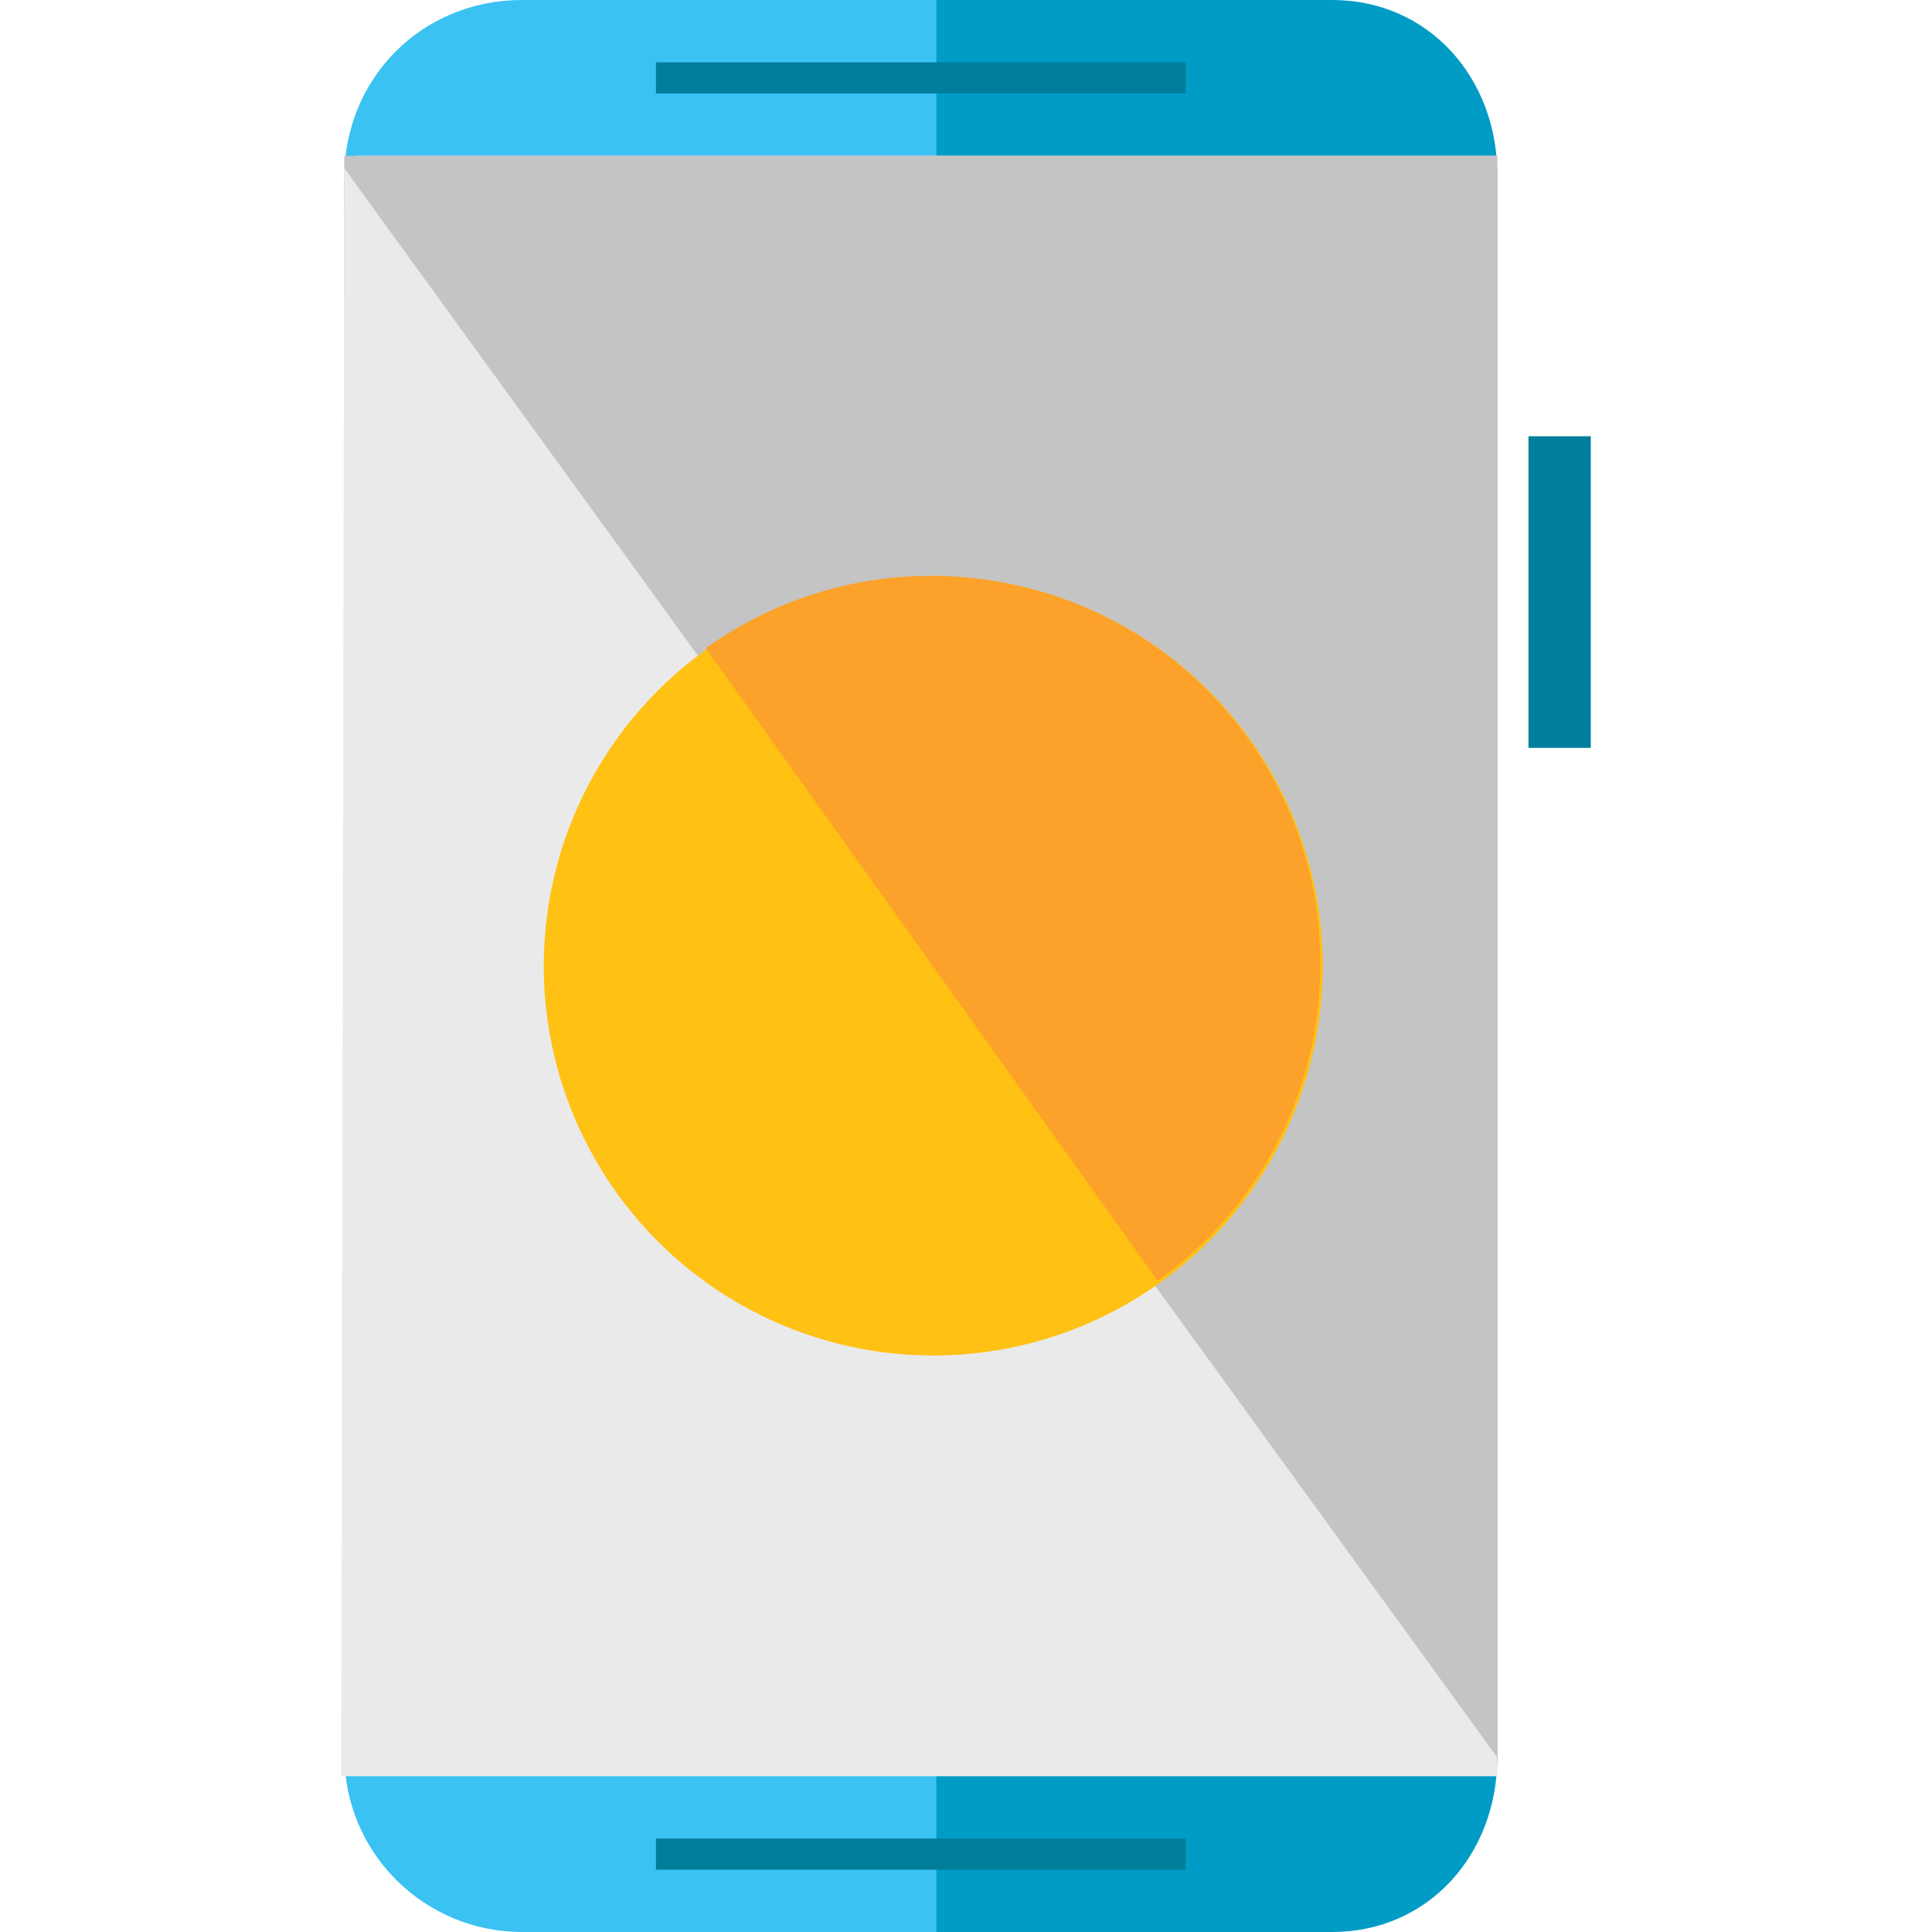 <?xml version="1.0" encoding="iso-8859-1"?>
<!-- Uploaded to: SVG Repo, www.svgrepo.com, Generator: SVG Repo Mixer Tools -->
<svg version="1.1" id="Layer_1" xmlns="http://www.w3.org/2000/svg" xmlns:xlink="http://www.w3.org/1999/xlink" 
	 viewBox="0 0 496 496" xml:space="preserve">
<path style="fill:#3AC2F2;" d="M384.4,450.4c0,24.8-20,45.6-45.6,45.6H134c-24.8,0-45.6-20-45.6-45.6V45.6C88.4,20,108.4,0,134,0
	h205.6c24.8,0,44.8,20,44.8,45.6V450.4z"/>
<path style="fill:#009CC6;" d="M342,0H240.4v496H342c24.8,0,42.4-20,42.4-44.8V44.8C384.4,20,366.8,0,342,0z"/>
<path style="fill:#EAEAEA;" d="M88.4,41.6L87.6,456h3.2h293.6v-4.8V44.8V40H91.6L88.4,41.6z"/>
<path style="fill:#C4C4C4;" d="M384.4,451.2C384.4,450.4,384.4,451.2,384.4,451.2V44.8V40h-296c0,0,0,2.4,0,3.2"/>
<g>
	<rect x="168.4" y="16" style="fill:#007E9B;" width="136" height="8"/>
	<rect x="168.4" y="472" style="fill:#007E9B;" width="136" height="8"/>
	<rect x="392.4" y="112" style="fill:#007E9B;" width="16" height="80"/>
</g>
<circle style="fill:#FFC114;" cx="239.6" cy="248" r="100"/>
<path style="fill:#FCA12A;" d="M181.2,166.4c44.8-32,107.2-21.6,139.2,23.2s21.6,107.2-23.2,139.2"/>
</svg>